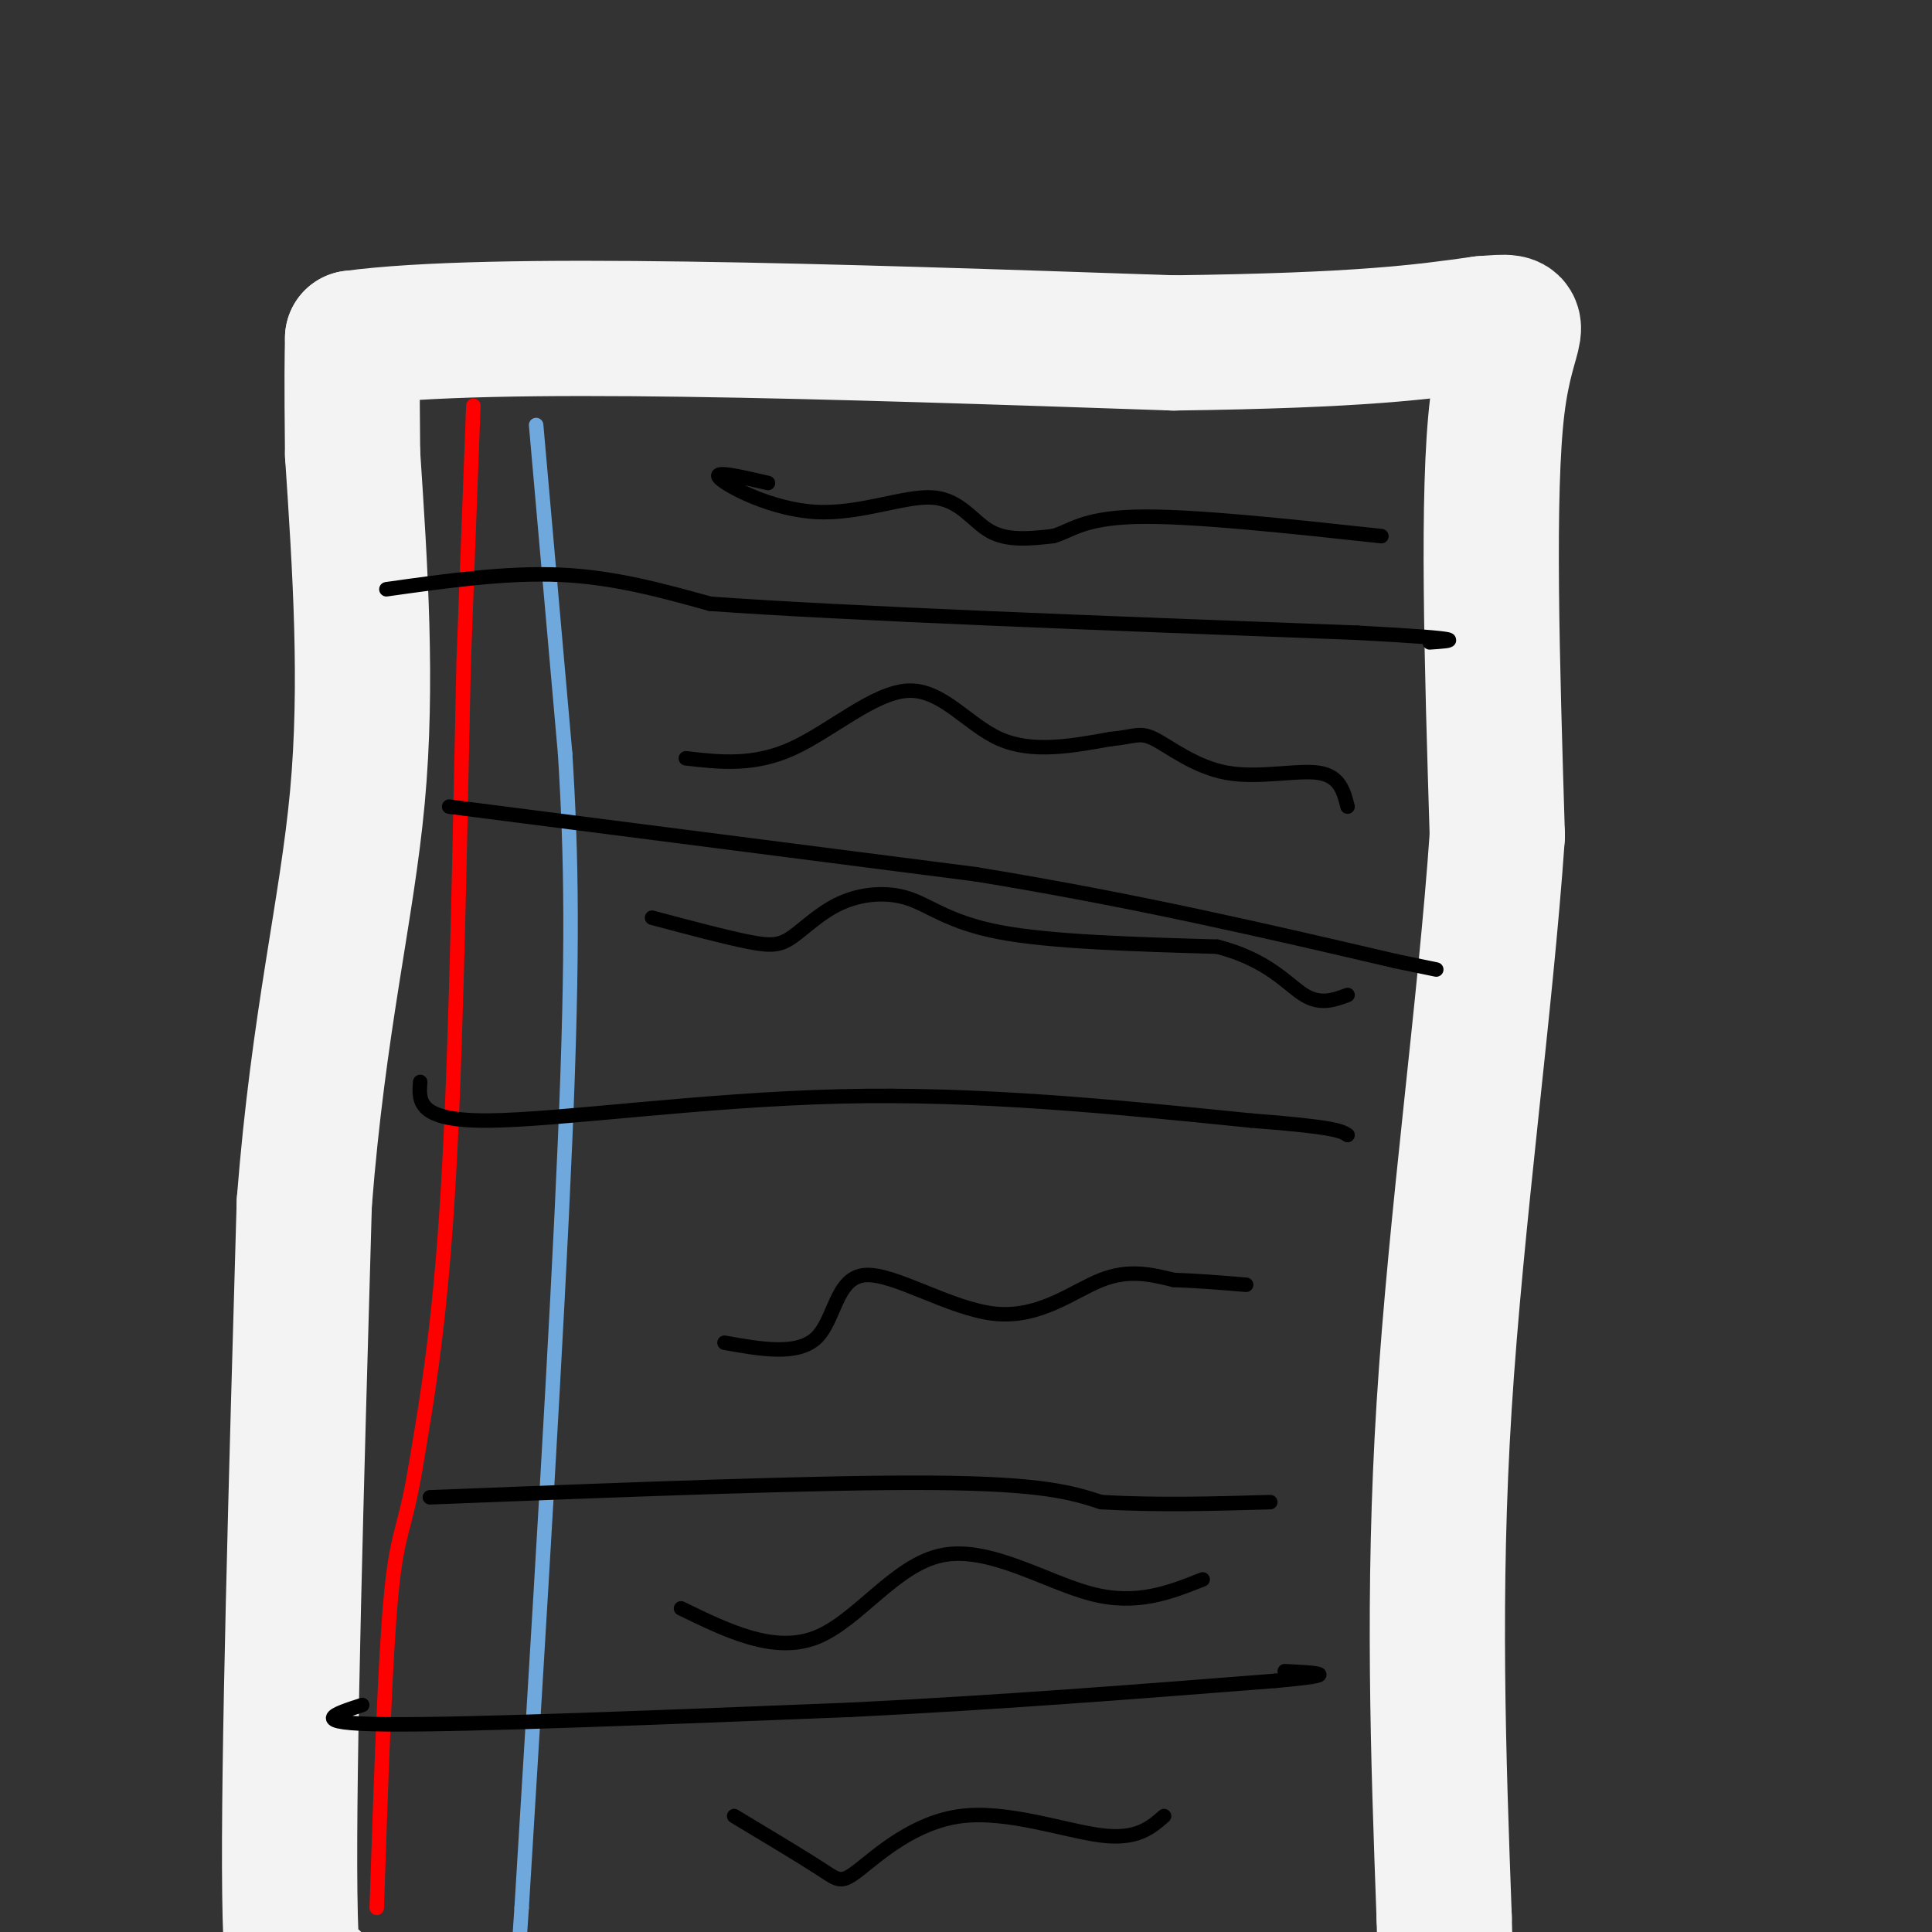 <svg viewBox='0 0 400 400' version='1.1' xmlns='http://www.w3.org/2000/svg' xmlns:xlink='http://www.w3.org/1999/xlink'><rect x="0" y="0" width="400" height="400" fill="#333333" stroke="none"/><g fill='none' stroke='rgb(243,243,243)' stroke-width='28' stroke-linecap='round' stroke-linejoin='round'><path d='M65,410c-2.333,4.417 -4.667,8.833 -5,-18c-0.333,-26.833 1.333,-84.917 3,-143'/><path d='M63,249c2.956,-37.756 8.844,-60.644 11,-84c2.156,-23.356 0.578,-47.178 -1,-71'/><path d='M73,94c-0.167,-15.833 -0.083,-19.917 0,-24'/><path d='M73,70c28.333,-3.833 99.167,-1.417 170,1'/><path d='M243,71c39.000,-0.500 51.500,-2.250 64,-4'/><path d='M307,67c10.622,-0.800 5.178,-0.800 3,17c-2.178,17.800 -1.089,53.400 0,89'/><path d='M310,173c-2.444,35.356 -8.556,79.244 -11,118c-2.444,38.756 -1.222,72.378 0,106'/><path d='M299,397c0.500,22.000 1.750,24.000 3,26'/></g>
<g fill='none' stroke='rgb(111,168,220)' stroke-width='3' stroke-linecap='round' stroke-linejoin='round'><path d='M111,88c0.000,0.000 6.000,68.000 6,68'/><path d='M117,156c1.333,21.289 1.667,40.511 0,80c-1.667,39.489 -5.333,99.244 -9,159'/><path d='M108,395c-2.000,31.000 -2.500,29.000 -3,27'/></g>
<g fill='none' stroke='rgb(255,0,0)' stroke-width='3' stroke-linecap='round' stroke-linejoin='round'><path d='M98,84c0.000,0.000 -2.000,53.000 -2,53'/><path d='M96,137c-0.667,28.822 -1.333,74.378 -3,105c-1.667,30.622 -4.333,46.311 -7,62'/><path d='M86,304c-2.067,12.533 -3.733,12.867 -5,26c-1.267,13.133 -2.133,39.067 -3,65'/></g>
<g fill='none' stroke='rgb(0,0,0)' stroke-width='3' stroke-linecap='round' stroke-linejoin='round'><path d='M80,122c12.417,-1.750 24.833,-3.500 36,-3c11.167,0.500 21.083,3.250 31,6'/><path d='M147,125c27.500,2.000 80.750,4.000 134,6'/><path d='M281,131c24.833,1.333 19.917,1.667 15,2'/><path d='M93,167c0.000,0.000 109.000,14.000 109,14'/><path d='M202,181c32.667,5.333 59.833,11.667 87,18'/><path d='M289,199c14.500,3.000 7.250,1.500 0,0'/><path d='M87,224c-0.311,4.044 -0.622,8.089 14,8c14.622,-0.089 44.178,-4.311 73,-5c28.822,-0.689 56.911,2.156 85,5'/><path d='M259,232c17.500,1.333 18.750,2.167 20,3'/><path d='M89,310c40.417,-1.583 80.833,-3.167 104,-3c23.167,0.167 29.083,2.083 35,4'/><path d='M228,311c11.667,0.667 23.333,0.333 35,0'/><path d='M75,353c-5.917,1.917 -11.833,3.833 5,4c16.833,0.167 56.417,-1.417 96,-3'/><path d='M176,354c30.667,-1.500 59.333,-3.750 88,-6'/><path d='M264,348c15.000,-1.333 8.500,-1.667 2,-2'/><path d='M159,100c-5.839,-1.360 -11.678,-2.721 -10,-1c1.678,1.721 10.872,6.523 20,7c9.128,0.477 18.188,-3.372 24,-3c5.812,0.372 8.375,4.963 12,7c3.625,2.037 8.313,1.518 13,1'/><path d='M218,111c3.533,-0.911 5.867,-3.689 17,-4c11.133,-0.311 31.067,1.844 51,4'/><path d='M142,157c7.012,0.810 14.024,1.619 22,-2c7.976,-3.619 16.917,-11.667 24,-12c7.083,-0.333 12.310,7.048 19,10c6.690,2.952 14.845,1.476 23,0'/><path d='M230,153c4.971,-0.447 5.900,-1.563 9,0c3.100,1.563 8.373,5.805 15,7c6.627,1.195 14.608,-0.659 19,0c4.392,0.659 5.196,3.829 6,7'/><path d='M135,190c7.645,2.036 15.290,4.072 20,5c4.710,0.928 6.486,0.749 9,-1c2.514,-1.749 5.767,-5.067 10,-7c4.233,-1.933 9.447,-2.482 14,-1c4.553,1.482 8.444,4.995 19,7c10.556,2.005 27.778,2.503 45,3'/><path d='M252,196c10.600,2.689 14.600,7.911 18,10c3.400,2.089 6.200,1.044 9,0'/><path d='M150,278c7.565,1.348 15.129,2.695 19,-1c3.871,-3.695 4.048,-12.434 10,-13c5.952,-0.566 17.679,7.040 27,8c9.321,0.960 16.234,-4.726 22,-7c5.766,-2.274 10.383,-1.137 15,0'/><path d='M243,265c5.000,0.167 10.000,0.583 15,1'/><path d='M141,333c9.679,4.714 19.357,9.429 28,6c8.643,-3.429 16.250,-15.000 26,-17c9.750,-2.000 21.643,5.571 31,8c9.357,2.429 16.179,-0.286 23,-3'/><path d='M152,376c7.128,4.278 14.255,8.555 18,11c3.745,2.445 4.107,3.057 8,0c3.893,-3.057 11.317,-9.785 21,-11c9.683,-1.215 21.624,3.081 29,4c7.376,0.919 10.188,-1.541 13,-4'/></g>
</svg>